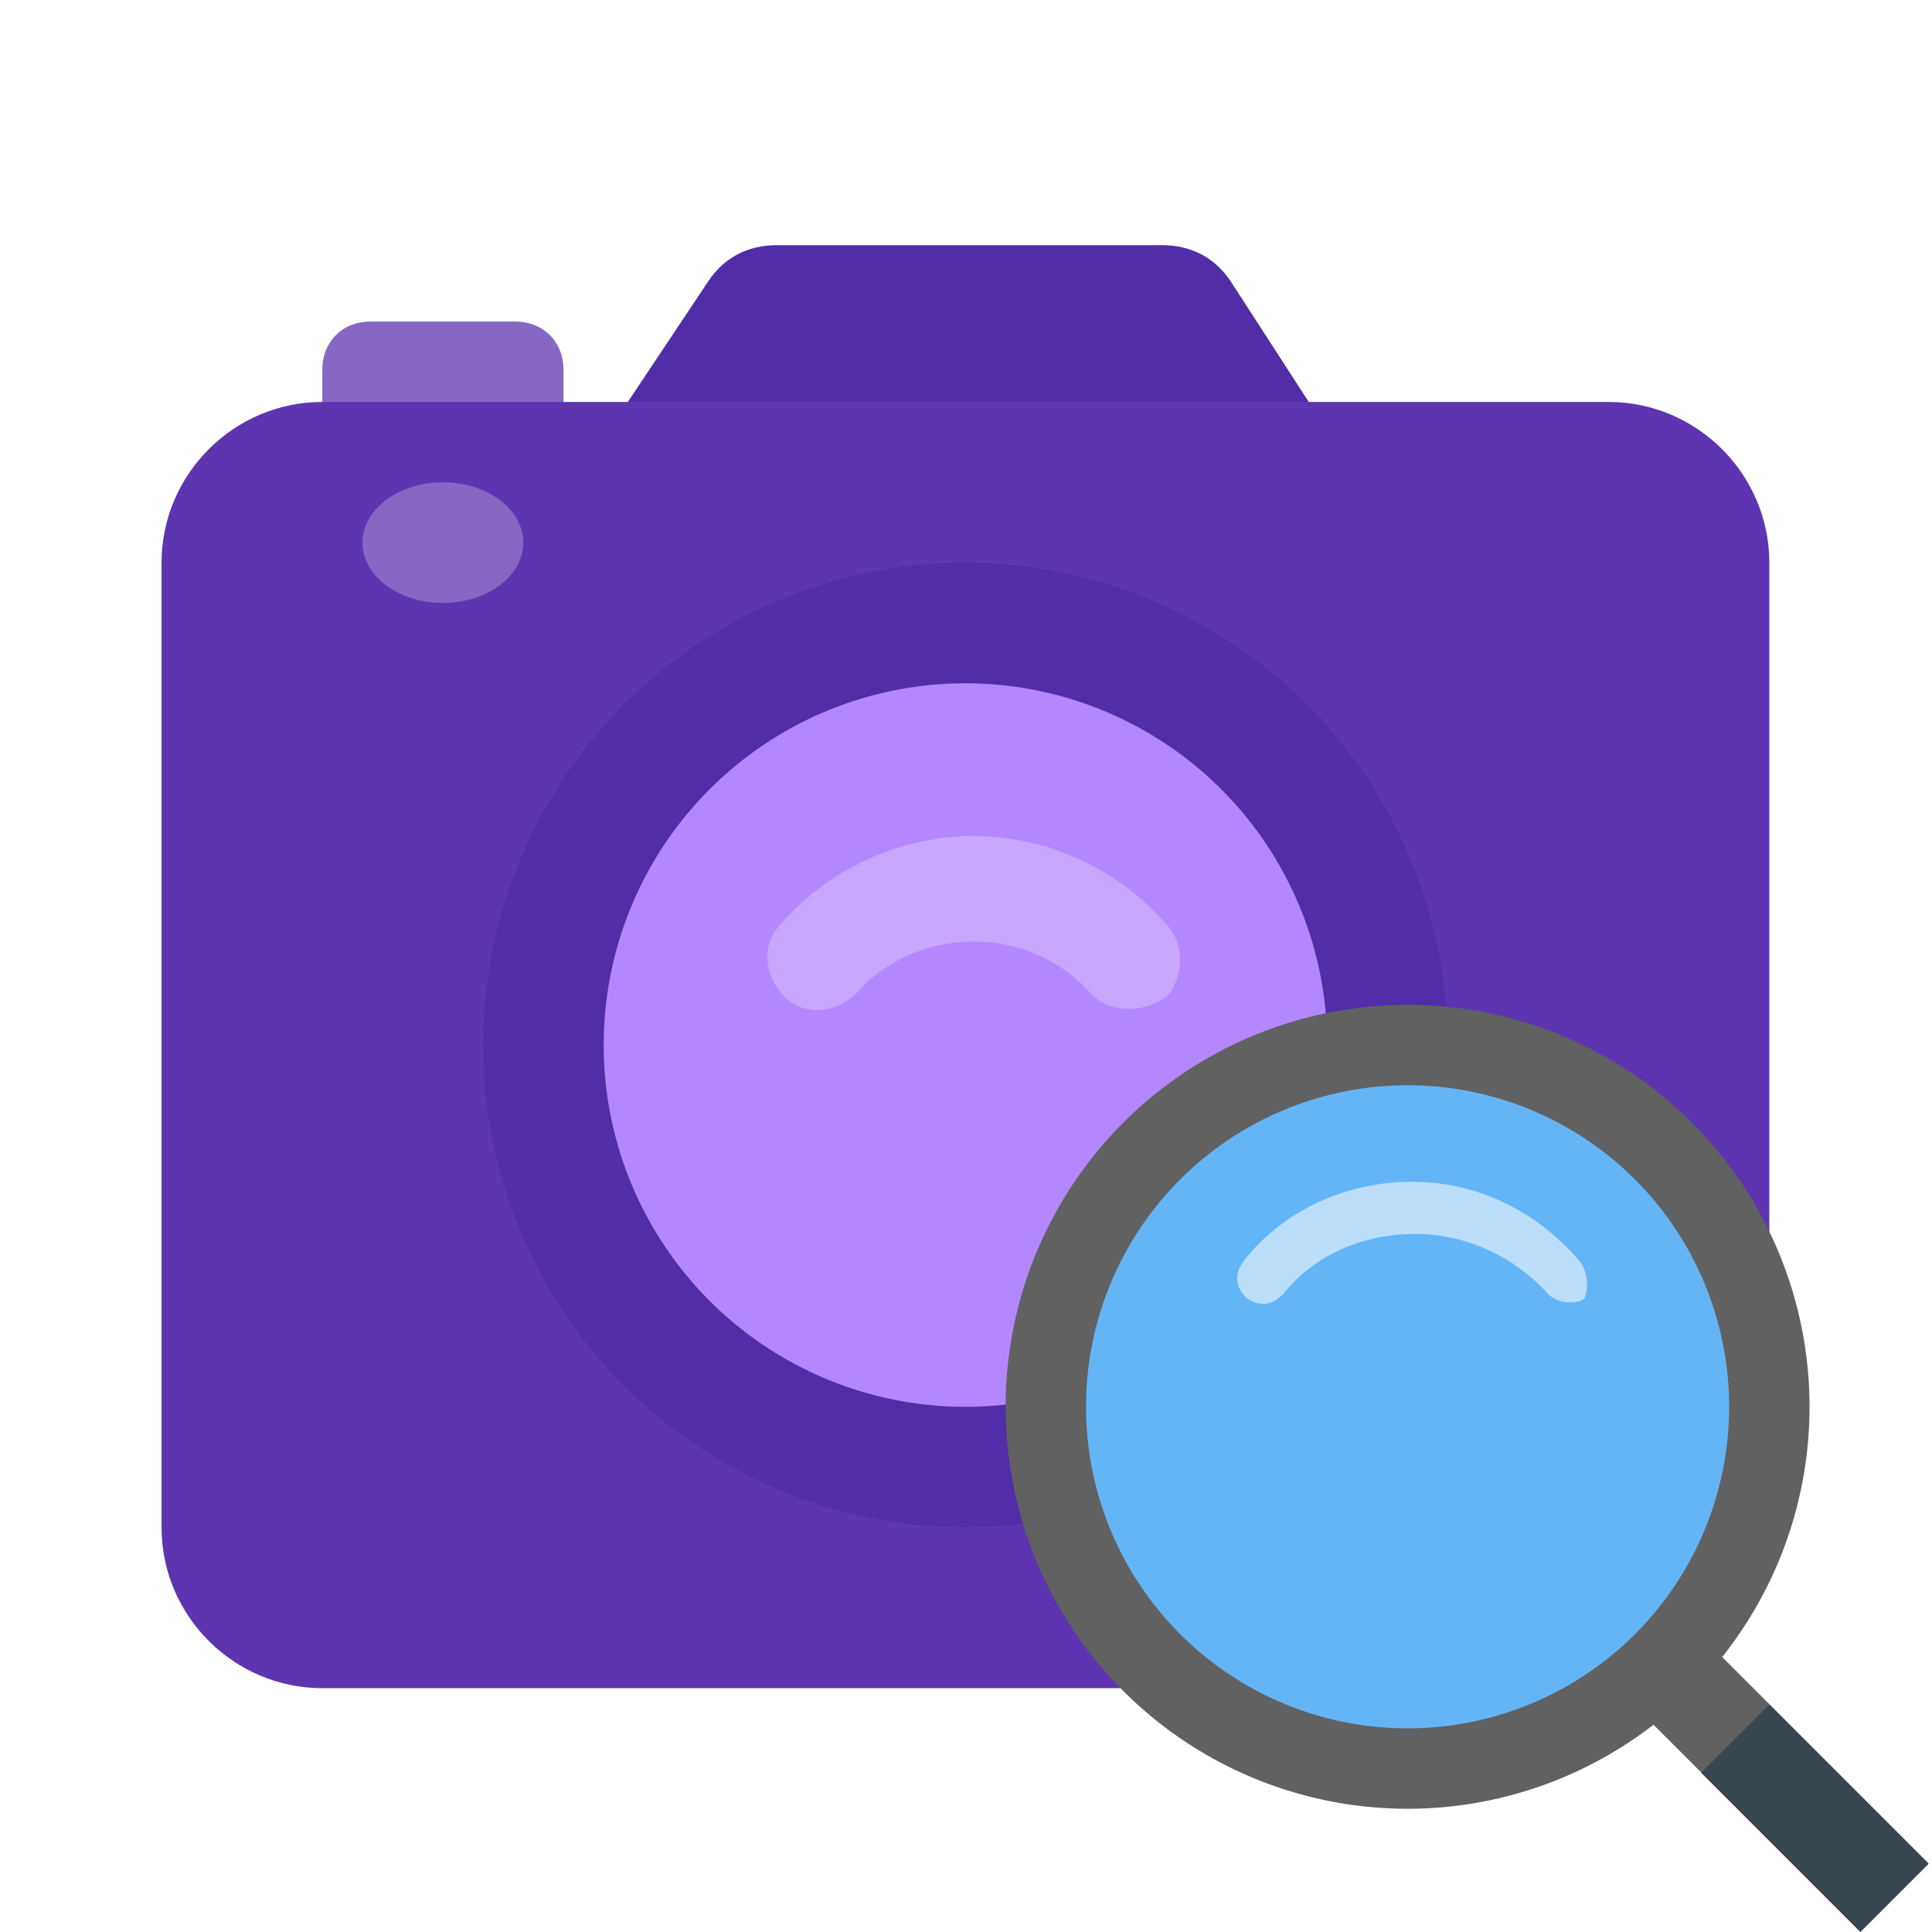 <?xml version="1.0" encoding="utf-8"?>
<!-- Скачано с сайта svg4.ru / Downloaded from svg4.ru -->
<svg width="800px" height="800px" viewBox="0 0 1024 1024" class="icon"  version="1.1" xmlns="http://www.w3.org/2000/svg"><path d="M722.612 257.779H302.923L375.356 149.128c8.522-12.782 21.304-19.174 36.217-19.174h204.519c14.913 0 27.695 6.391 36.217 19.174l70.303 108.651z" fill="#512DA8" /><path d="M298.662 234.344H170.838V195.997C170.838 181.084 181.49 170.432 196.403 170.432h76.695c14.913 0 25.565 10.652 25.565 25.565V234.344z" fill="#8667C4" /><path d="M852.567 894.77H170.838c-46.869 0-85.216-38.347-85.216-85.216V298.257c0-46.869 38.347-85.216 85.216-85.216h681.729c46.869 0 85.216 38.347 85.216 85.216v511.297c0 46.869-38.347 85.216-85.216 85.216z" fill="#5E35B1" /><path d="M511.702 553.905m-255.648 0a255.648 255.648 0 1 0 511.297 0 255.648 255.648 0 1 0-511.297 0Z" fill="#512DA8" /><path d="M511.702 553.905m-191.736 0a191.736 191.736 0 1 0 383.473 0 191.736 191.736 0 1 0-383.473 0Z" fill="#B388FF" /><path d="M829.388 867.138l36.132-36.153 156.649 156.649-36.153 36.132z" fill="#616161" /><path d="M746.047 745.641m-213.04 0a213.04 213.04 0 1 0 426.081 0 213.04 213.04 0 1 0-426.081 0Z" fill="#616161" /><path d="M901.673 939.636l36.153-36.132 84.364 84.343-36.174 36.153z" fill="#37474F" /><path d="M746.047 745.641m-170.432 0a170.432 170.432 0 1 0 340.865 0 170.432 170.432 0 1 0-340.865 0Z" fill="#64B5F6" /><path d="M837.654 668.947c-23.434-27.695-55.391-42.608-89.477-42.608s-68.173 14.913-89.477 42.608c-4.261 6.391-4.261 12.782 2.13 19.174 6.391 4.261 12.782 4.261 19.174-2.13 17.043-21.304 42.608-31.956 70.303-31.956s53.26 12.782 70.303 31.956c2.13 2.13 6.391 4.261 10.652 4.261 2.13 0 6.391 0 8.522-2.13 2.13-4.261 2.13-12.782-2.13-19.174z" fill="#BBDEFB" /><path d="M618.223 489.993c-25.565-29.826-63.912-46.869-102.259-46.869-38.347 0-76.695 17.043-102.259 46.869-10.652 10.652-8.522 27.695 2.13 38.347s27.695 8.522 38.347-2.13c31.956-36.217 91.607-36.217 123.563 0 6.391 6.391 12.782 8.522 21.304 8.522 6.391 0 12.782-2.13 19.174-6.391 8.522-8.522 10.652-27.695 0-38.347z" fill="#C7A7FF" /><path d="M192.142 287.605a42.608 31.956 0 1 0 85.216 0 42.608 31.956 0 1 0-85.216 0Z" fill="#8667C4" /></svg>